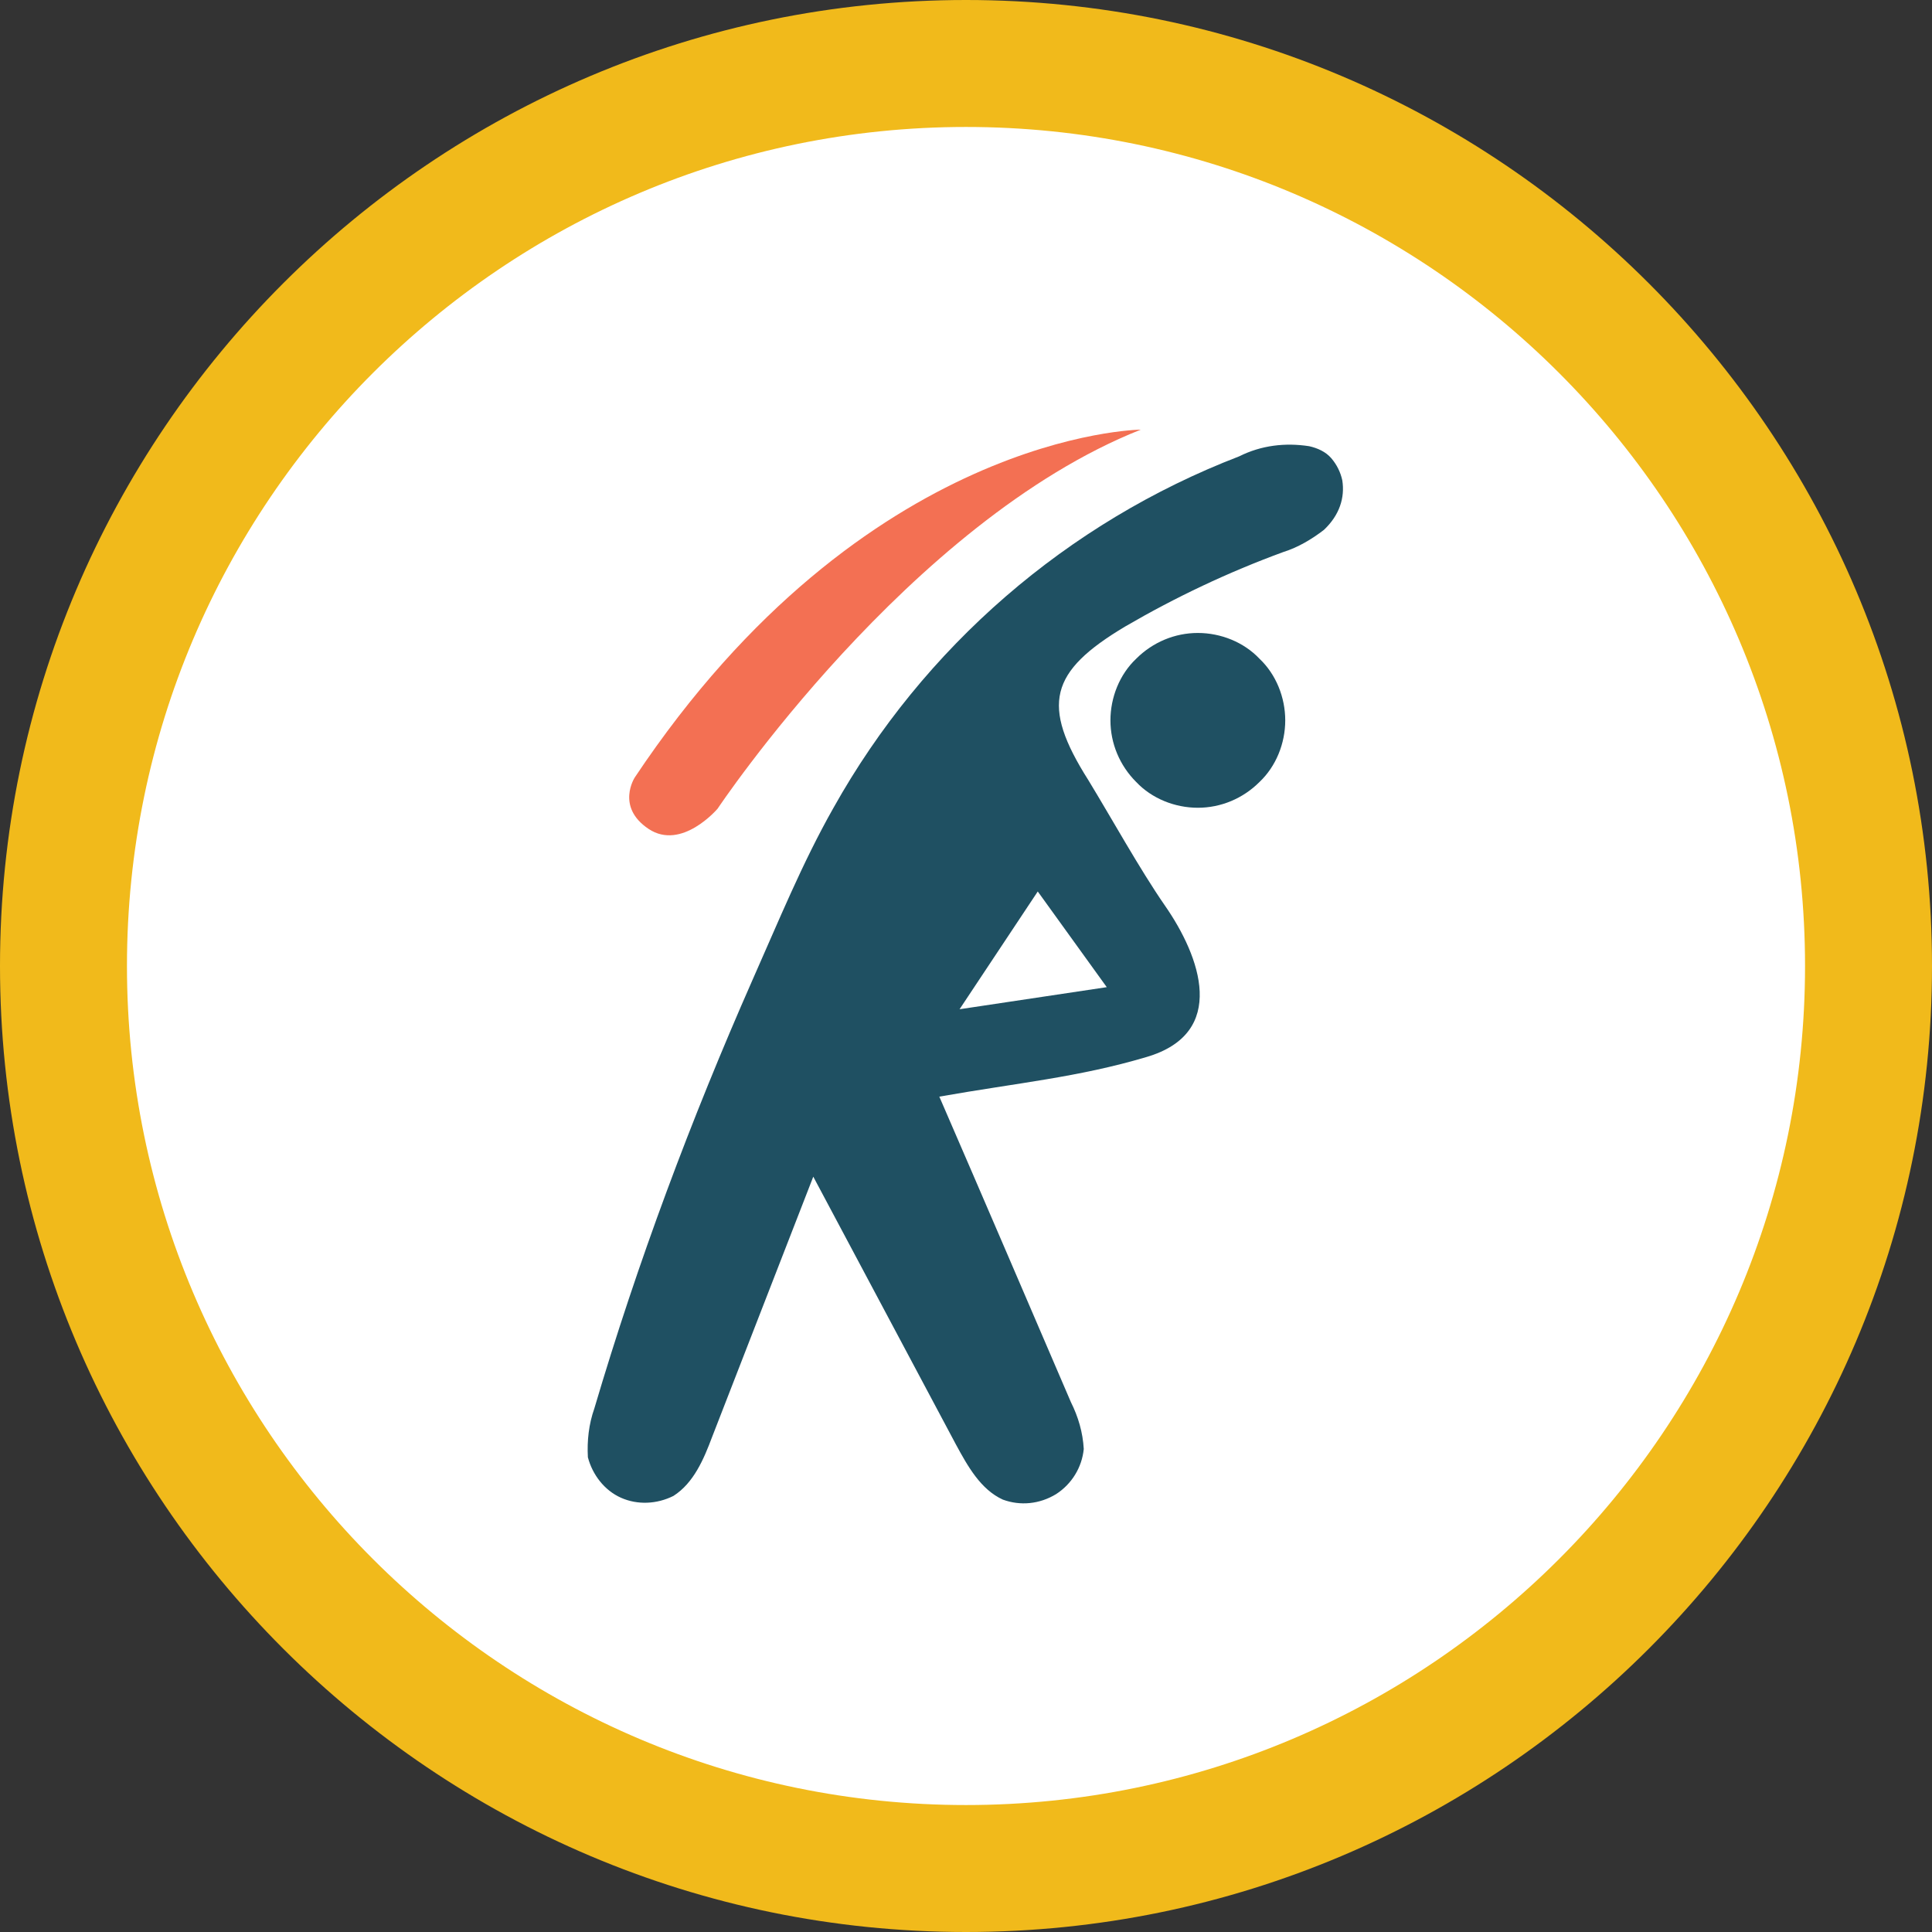 <?xml version="1.0" encoding="utf-8"?>
<!-- Generator: Adobe Illustrator 26.2.1, SVG Export Plug-In . SVG Version: 6.00 Build 0)  -->
<svg version="1.1" id="Layer_1" xmlns="http://www.w3.org/2000/svg" xmlns:xlink="http://www.w3.org/1999/xlink" x="0px" y="0px"
	 viewBox="0 0 210 210" style="enable-background:new 0 0 210 210;" xml:space="preserve">
<rect x="0" y="0" width="210" height="210" fill="#333333" stroke="none"/>
<style type="text/css">
	.st0{fill:#FFFFFF;stroke:#F1BA1B;stroke-width:2;stroke-miterlimit:10;}
	.st1{fill:#1F5062;}
	.st2{fill:#FFFFFF;}
	.st3{fill:#F37053;}
	.st4{fill:#C75C43;}
	.st5{fill:#F1BA1B;}
</style>
<g>
	<g>
		<circle class="st2" cx="105" cy="105" r="98.1"/>
		<path class="st5" d="M105,210C47.1,210,0,162.9,0,105S47.1,0,105,0s105,47.1,105,105S162.9,210,105,210z M105,13.8
			c-50.3,0-91.2,40.9-91.2,91.2s40.9,91.2,91.2,91.2s91.2-40.9,91.2-91.2S155.3,13.8,105,13.8z"/>
	</g>
	<g>
		<path class="st1" d="M145.9,52.2c-0.2-0.9-0.6-1.7-1.2-2.4c-0.6-0.7-1.5-1.1-2.4-1.3c-2.6-0.4-5.2-0.1-7.6,1.1
			c-18.7,7.2-34.3,20.7-44.1,38.2c-3.4,6-6,12.4-8.8,18.7c-6.7,15.2-12.5,30.7-17.2,46.6c-0.6,1.7-0.8,3.5-0.7,5.3
			c0.5,1.9,1.8,3.6,3.6,4.4c1.8,0.8,3.9,0.7,5.7-0.2c2.2-1.4,3.3-4,4.2-6.4l11-28.3l15.5,29.1c1.3,2.4,2.7,4.9,5.1,6
			c1.9,0.7,4,0.5,5.8-0.6c1.7-1.1,2.8-2.9,3-4.9c-0.1-1.8-0.6-3.5-1.4-5.1c-4.9-11.4-9.4-21.9-14.3-33.2c8.5-1.5,15.1-2.1,22.5-4.3
			c8.9-2.6,5.9-10.9,2-16.5c-2.7-3.9-5.8-9.5-8.3-13.6c-5.2-8.2-4.2-11.8,4-16.7h0c5.5-3.2,11.2-5.9,17.2-8.1
			c1.6-0.5,3.1-1.4,4.4-2.4C145.6,56,146.2,54.1,145.9,52.2L145.9,52.2z M120.3,107.3l-16,2.4l8.5-12.8L120.3,107.3z M139.7,78.3
			c0,2.5-1,5-2.8,6.7c-1.8,1.8-4.2,2.8-6.7,2.8c-2.5,0-5-1-6.7-2.8c-1.8-1.8-2.8-4.2-2.8-6.7c0-2.5,1-5,2.8-6.7
			c1.8-1.8,4.2-2.8,6.7-2.8c2.5,0,5,1,6.7,2.8C138.7,73.3,139.7,75.8,139.7,78.3z"/>
		<path class="st3" d="M69,84.5c0,0-2.1,3.2,1.5,5.6c3.6,2.4,7.5-2.2,7.5-2.2s20.8-31.2,46-41.2C123.9,46.7,94,47,69,84.5z"/>
	</g>
</g>
</svg>
